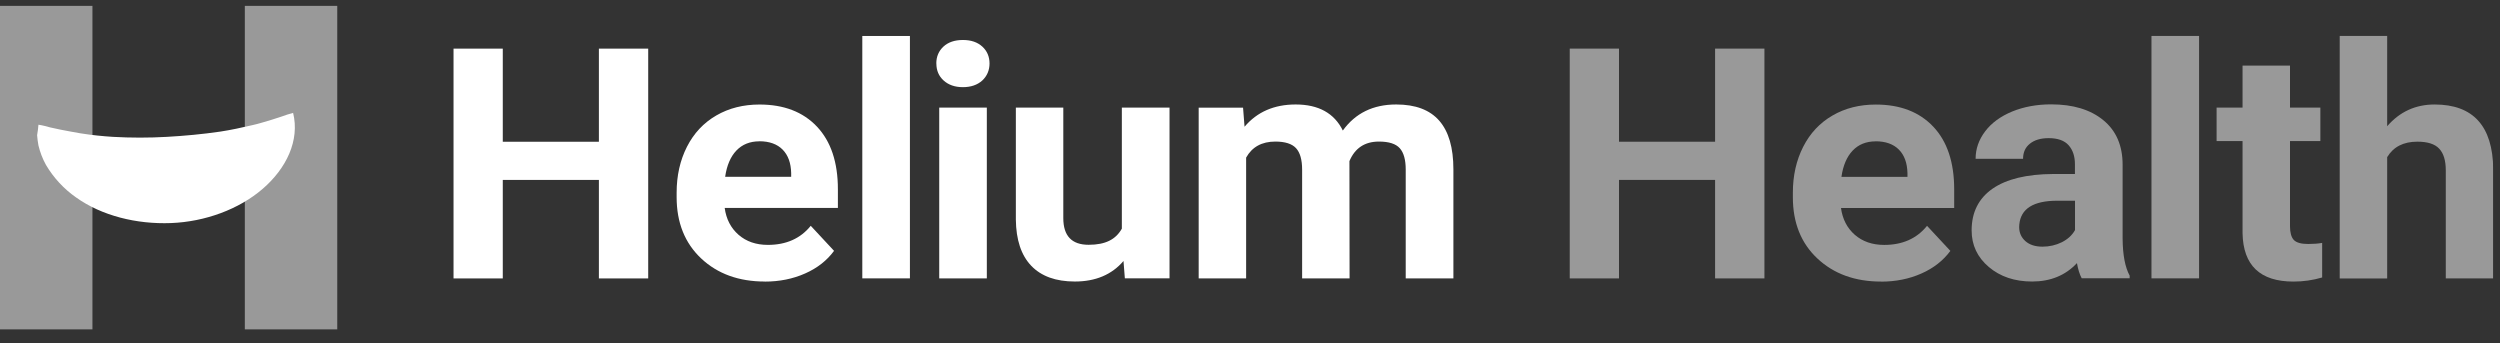 
    <svg width="153" height="21" viewBox="0 0 153 21" fill="#ffffff" xmlns="http://www.w3.org/2000/svg">
      <rect x="0" y="0" width="153" height="21" fill="#333333" stroke="none"/>
      <g clip-path="url(#clip0_50_762)">
        <g opacity="0.5">
          <path d="M5.657 8.157V0.347H-0V20.175H5.657V12.044V8.157Z" fill="#ffffff"></path>
          <path d="M14.983 0.347V8.157V12.044V20.175H20.64V0.347H14.983Z" fill="#ffffff"></path>
        </g>
        <path
          d="M2.349 7.632C2.619 7.671 2.83 7.733 3.06 7.795L3.711 7.936C4.129 8.015 4.528 8.094 4.904 8.156C5.638 8.275 6.308 8.337 6.918 8.376C8.01 8.438 9.12 8.438 10.207 8.376C11.299 8.315 12.387 8.213 13.474 8.055C14.144 7.953 14.795 7.812 15.465 7.654C15.841 7.574 16.199 7.451 16.617 7.332L17.245 7.129C17.474 7.05 17.686 6.97 17.938 6.909C18.355 8.601 17.52 10.311 16.075 11.558C14.63 12.806 12.556 13.572 10.46 13.652C8.363 13.731 6.23 13.207 4.656 12.083C3.904 11.558 3.275 10.875 2.812 10.091C2.601 9.707 2.454 9.324 2.353 8.901C2.312 8.698 2.289 8.478 2.271 8.275C2.312 8.055 2.335 7.834 2.353 7.632"
          fill="#ffffff"
        ></path>
        <path d="M39.67 17.04H36.652V11.011H30.77V17.04H27.756V2.976H30.77V8.675H36.652V2.976H39.67V17.04Z" fill="#ffffff"></path>
        <path
          d="M46.81 17.23C45.213 17.23 43.915 16.758 42.915 15.82C41.915 14.881 41.41 13.629 41.41 12.065V11.796C41.41 10.747 41.621 9.808 42.043 8.98C42.465 8.151 43.062 7.516 43.837 7.067C44.612 6.617 45.493 6.397 46.484 6.397C47.971 6.397 49.145 6.847 49.998 7.75C50.852 8.654 51.279 9.932 51.279 11.584V12.726H44.351C44.443 13.409 44.727 13.955 45.2 14.37C45.672 14.78 46.269 14.987 46.993 14.987C48.113 14.987 48.989 14.599 49.618 13.819L51.044 15.352C50.609 15.943 50.022 16.406 49.274 16.736C48.53 17.067 47.705 17.234 46.801 17.234M46.471 8.649C45.892 8.649 45.425 8.839 45.067 9.213C44.709 9.588 44.479 10.126 44.379 10.822H48.42V10.597C48.407 9.976 48.232 9.495 47.897 9.156C47.562 8.817 47.085 8.645 46.471 8.645"
          fill="#ffffff"
        ></path>
        <path d="M55.687 2.202H52.773V17.036H55.687V2.202Z" fill="#ffffff"></path>
        <path
          d="M57.302 3.884C57.302 3.465 57.449 3.121 57.738 2.852C58.031 2.583 58.426 2.447 58.93 2.447C59.435 2.447 59.821 2.583 60.119 2.852C60.412 3.121 60.559 3.469 60.559 3.884C60.559 4.298 60.408 4.655 60.114 4.928C59.816 5.197 59.421 5.334 58.93 5.334C58.44 5.334 58.05 5.197 57.751 4.928C57.453 4.659 57.306 4.311 57.306 3.884M60.394 17.039H57.481V6.585H60.394V17.035V17.039Z"
          fill="#ffffff"
        ></path>
        <path
          d="M68.758 15.973C68.042 16.81 67.047 17.229 65.781 17.229C64.615 17.229 63.725 16.907 63.11 16.264C62.496 15.62 62.184 14.677 62.17 13.434V6.586H65.074V13.346C65.074 14.435 65.588 14.981 66.625 14.981C67.662 14.981 68.285 14.651 68.657 13.994V6.586H71.575V17.035H68.841L68.758 15.973V15.973Z"
          fill="#ffffff"
        ></path>
        <path
          d="M76.075 6.588L76.166 7.756C76.937 6.848 77.979 6.394 79.295 6.394C80.695 6.394 81.658 6.927 82.181 7.989C82.947 6.927 84.034 6.394 85.448 6.394C86.627 6.394 87.503 6.724 88.081 7.385C88.659 8.047 88.948 9.038 88.948 10.365V17.037H86.03V10.374C86.03 9.783 85.911 9.347 85.668 9.073C85.425 8.8 85.002 8.664 84.392 8.664C83.521 8.664 82.92 9.065 82.585 9.862L82.594 17.037H79.69V10.382C79.69 9.779 79.566 9.338 79.318 9.069C79.07 8.8 78.648 8.664 78.052 8.664C77.226 8.664 76.63 8.99 76.263 9.646V17.037H73.359V6.588H76.084H76.075Z"
          fill="#ffffff"
        ></path>
        <g opacity="0.5">
          <path d="M107.983 17.039H104.964V11.01H99.082V17.039H96.068V2.975H99.082V8.674H104.964V2.975H107.983V17.039Z" fill="#ffffff"></path>
        </g>
        <g opacity="0.5">
          <path
            d="M115.122 17.232C113.526 17.232 112.228 16.76 111.227 15.822C110.223 14.883 109.723 13.631 109.723 12.067V11.798C109.723 10.749 109.934 9.81 110.356 8.982C110.778 8.153 111.374 7.518 112.15 7.069C112.925 6.619 113.806 6.399 114.801 6.399C116.288 6.399 117.462 6.849 118.316 7.752C119.169 8.655 119.596 9.934 119.596 11.586V12.728H112.668C112.76 13.411 113.044 13.957 113.517 14.372C113.989 14.781 114.586 14.989 115.311 14.989C116.43 14.989 117.306 14.601 117.935 13.821L119.362 15.354C118.926 15.945 118.339 16.408 117.591 16.738C116.848 17.069 116.022 17.236 115.118 17.236M114.788 8.651C114.21 8.651 113.742 8.841 113.384 9.215C113.026 9.59 112.796 10.127 112.696 10.824H116.737V10.599C116.724 9.978 116.549 9.497 116.214 9.158C115.879 8.819 115.402 8.647 114.788 8.647"
            fill="#ffffff"
          ></path>
        </g>
        <g opacity="0.5">
          <path
            d="M127.404 17.04C127.27 16.788 127.174 16.475 127.11 16.101C126.408 16.854 125.49 17.229 124.366 17.229C123.302 17.229 122.417 16.934 121.715 16.339C121.013 15.744 120.664 14.999 120.664 14.1C120.664 12.994 121.091 12.143 121.944 11.548C122.797 10.958 124.032 10.658 125.651 10.649H126.986V10.05C126.986 9.565 126.858 9.181 126.601 8.891C126.344 8.6 125.935 8.454 125.38 8.454C124.889 8.454 124.509 8.569 124.229 8.794C123.949 9.018 123.811 9.327 123.811 9.719H120.907C120.907 9.115 121.1 8.556 121.49 8.04C121.88 7.524 122.43 7.123 123.137 6.828C123.848 6.537 124.646 6.387 125.532 6.387C126.871 6.387 127.936 6.709 128.725 7.357C129.514 8.005 129.904 8.913 129.904 10.085V14.616C129.913 15.607 130.055 16.356 130.335 16.868V17.031H127.399L127.404 17.04ZM125 15.096C125.426 15.096 125.825 15.003 126.188 14.823C126.55 14.638 126.816 14.395 126.991 14.082V12.284H125.903C124.449 12.284 123.674 12.769 123.582 13.734L123.573 13.897C123.573 14.245 123.701 14.532 123.954 14.757C124.206 14.981 124.555 15.096 125 15.096"
            fill="#ffffff"
          ></path>
        </g>
        <g opacity="0.5">
          <path d="M134.583 2.2H131.67V17.035H134.583V2.2Z" fill="#ffffff"></path>
        </g>
        <g opacity="0.5">
          <path
            d="M140.148 4.015V6.585H142.006V8.634H140.148V13.848C140.148 14.236 140.226 14.513 140.377 14.681C140.533 14.848 140.827 14.932 141.263 14.932C141.584 14.932 141.868 14.91 142.116 14.866V16.981C141.547 17.149 140.96 17.232 140.359 17.232C138.322 17.232 137.28 16.245 137.244 14.266V8.634H135.656V6.585H137.244V4.015H140.148V4.015Z"
            fill="#ffffff"
          ></path>
        </g>
        <g opacity="0.5">
          <path
            d="M146.095 7.726C146.865 6.836 147.833 6.395 148.999 6.395C151.357 6.395 152.554 7.713 152.586 10.344V17.039H149.682V10.424C149.682 9.824 149.549 9.384 149.278 9.097C149.012 8.811 148.563 8.67 147.943 8.67C147.09 8.67 146.475 8.987 146.095 9.617V17.043H143.19V2.2H146.095V7.722V7.726Z"
            fill="#ffffff"
          ></path>
        </g>
      </g>
      <defs>
        <clipPath id="clip0_50_762">
          <rect width="152.59" height="19.828" fill="#ffffff" transform="translate(0 0.345)"></rect>
        </clipPath>
      </defs>
    </svg>
